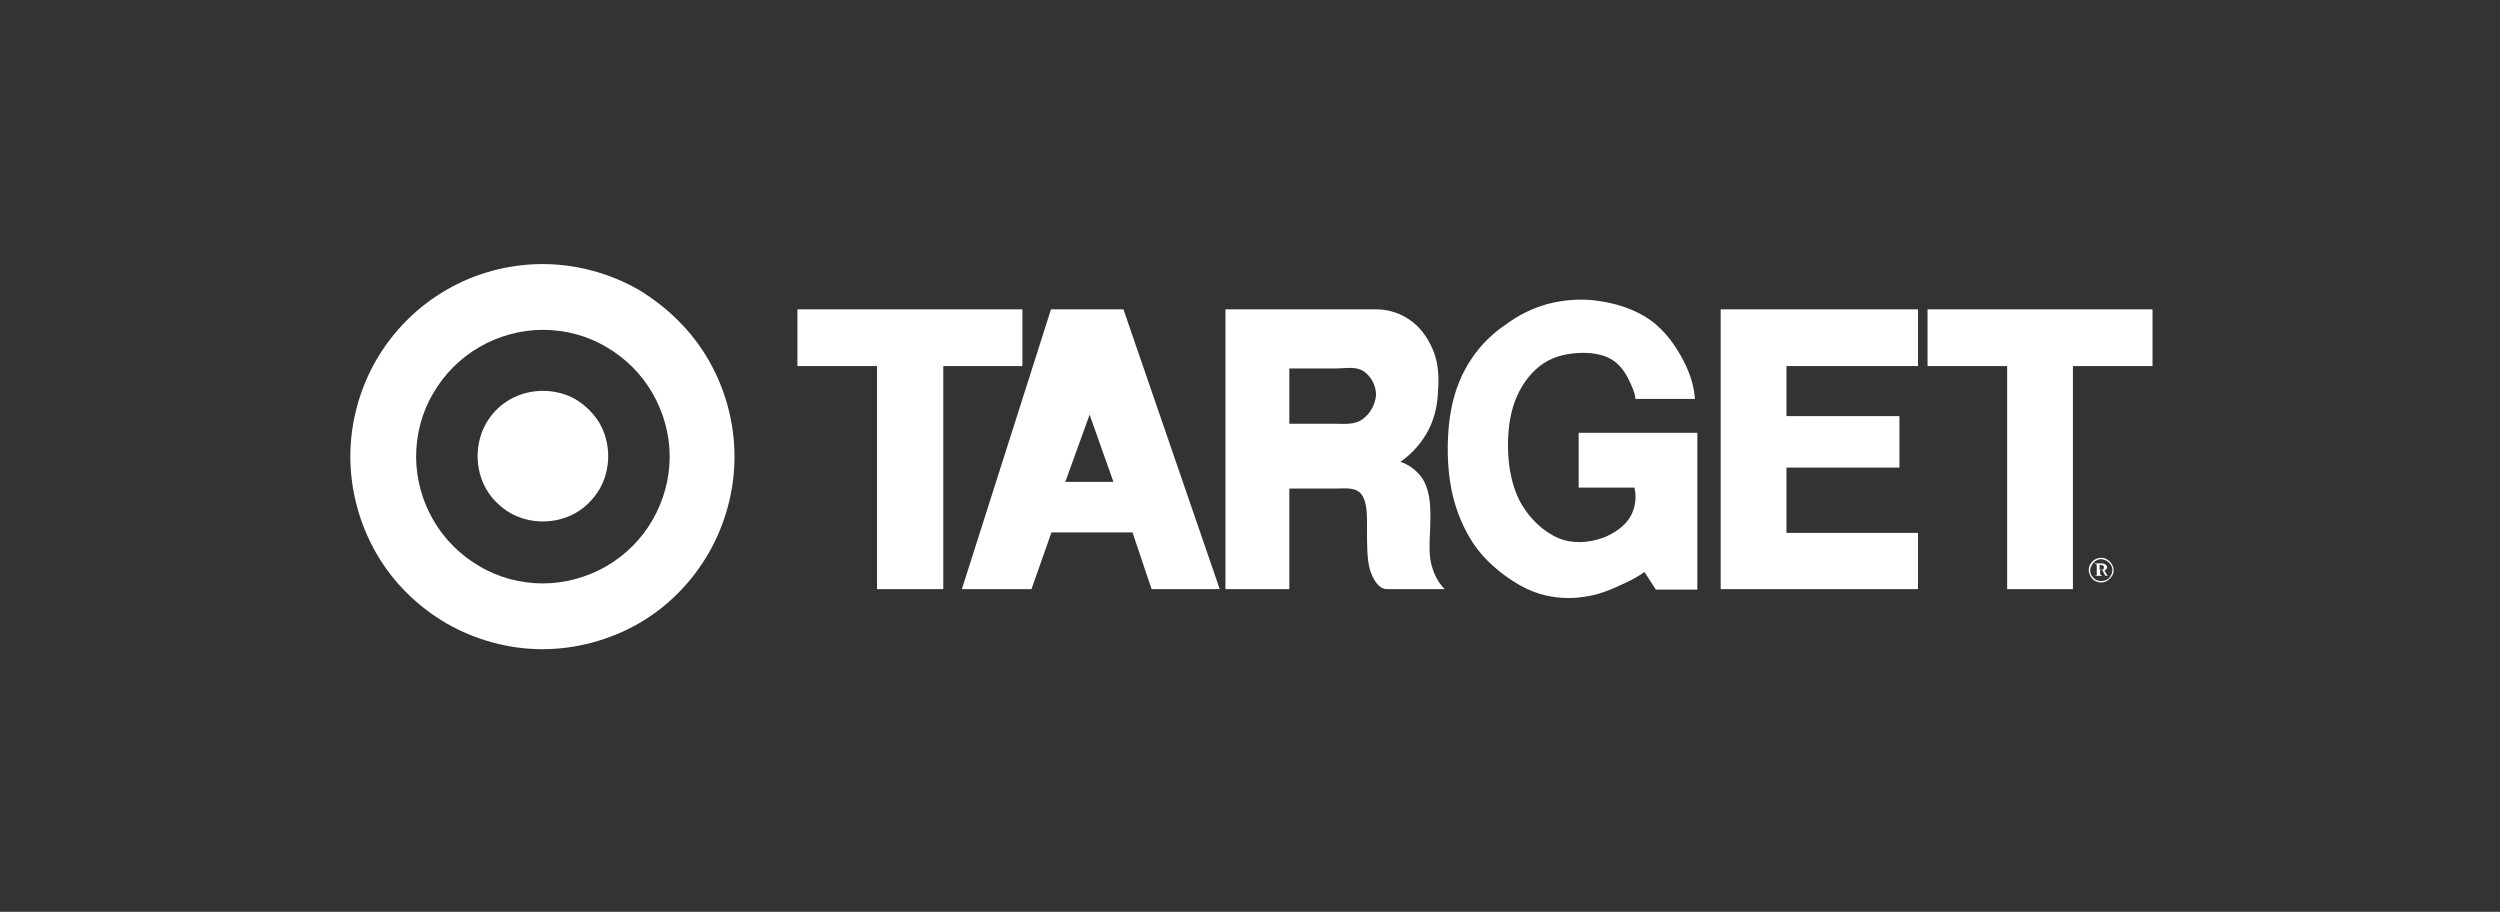 <?xml version="1.0" encoding="UTF-8"?>
<!-- Generator: Adobe Illustrator 27.9.0, SVG Export Plug-In . SVG Version: 6.00 Build 0)  -->
<svg xmlns="http://www.w3.org/2000/svg" xmlns:xlink="http://www.w3.org/1999/xlink" version="1.1" x="0px" y="0px" viewBox="0 0 524.5 191.3" style="enable-background:new 0 0 524.5 191.3;" xml:space="preserve">
<rect x="0" y="0" width="524.5" height="191.3" fill="#333333" stroke="none"/>
<style type="text/css">
	.st0{fill-rule:evenodd;clip-rule:evenodd;fill:#FFFFFF;}
	.st1{fill:#FFFFFF;}
</style>
<g id="Layer_1">
	<g>
		<polygon class="st0" points="167.3,76.8 184,76.8 184,123.6 197.9,123.6 197.9,76.8 214.5,76.8 214.5,64.9 167.3,64.9   "></polygon>
		<g>
			<path class="st1" d="M235.7,64.9h-15.2l-18.7,58.7h14.6l4.2-11.9h17l4,11.9h14.3L235.7,64.9z M223.5,101.1l5.1-14.1l5,14.1H223.5     z"></path>
		</g>
		<g>
			<path class="st1" d="M300.3,118.4c-0.5-2-0.4-4.1-0.3-6.5c0.1-2.4,0.2-5-0.1-7.1c-0.3-2.1-0.9-3.8-2-5.1     c-1.1-1.3-2.5-2.3-4.1-2.8c2.6-1.8,4.7-4.3,6-6.9c1.3-2.6,1.8-5.3,1.9-8c0.2-2.7,0.1-5.4-0.8-7.9c-0.9-2.5-2.5-5-4.6-6.6     c-2.2-1.7-4.8-2.6-7.6-2.6h-31.6v58.7h0h0h13.4v-21.1h9.6c2,0,4.4-0.4,5.6,1.3s1.1,4.5,1.1,7.5c0,3,0,6,0.6,8.2     c0.7,2.2,1.9,4.1,3.6,4.1h12.1C301.7,122.2,300.8,120.4,300.3,118.4z M285.8,88c-1.7,1.2-3.9,0.9-6,0.9h-9.3V77.3h9.9     c2,0,4.1-0.5,5.7,0.6v0c1.6,1.1,2.6,3,2.6,5C288.5,84.9,287.5,86.8,285.8,88z"></path>
		</g>
		<path class="st0" d="M308.7,75.3c-2,3-3.5,6.5-4.3,10.9c-0.8,4.5-0.9,9.9-0.2,14.7c0.7,4.8,2.3,8.8,4.2,12s4.2,5.4,6.6,7.3    c2.5,1.9,5.1,3.5,8.1,4.4c3,0.9,6.2,1.1,9.3,0.6c3-0.4,5.6-1.5,7.7-2.5c2.1-0.9,3.5-1.7,4.9-2.7l2.4,3.7h8.7l0-32.9h-24.9v11.5    h11.7c0.5,2,0.2,4.2-0.8,6c-1,1.8-2.8,3.2-5.2,4.3c-2.5,1-5.7,1.6-8.8,0.7c-3.1-0.9-6.1-3.4-8.1-6.3c-2-2.8-2.9-6-3.4-9.6    c-0.4-3.5-0.3-7.4,0.5-10.8c0.8-3.4,2.4-6.3,4.4-8.4c2-2.1,4.4-3.4,7.4-3.9s6.6-0.4,9,1c2.4,1.3,3.6,3.8,4.3,5.4    c0.7,1.6,0.9,2.3,0.9,3h12.5c-0.2-2.6-0.9-5.1-2.4-8c-1.5-2.9-3.7-6.2-6.9-8.5s-7.3-3.6-11.2-4.1c-3.5-0.5-7.1-0.2-10.5,0.7    c-3.2,0.9-6,2.3-8.7,4.3C313.2,69.9,310.7,72.3,308.7,75.3L308.7,75.3z"></path>
		<polygon class="st0" points="402.4,123.6 402.4,111.8 374.8,111.8 374.8,98.1 398.5,98.1 398.5,87.3 374.8,87.3 374.8,76.8     402.4,76.8 402.4,64.9 361,64.9 361,123.6 402.4,123.6   "></polygon>
		<polygon class="st0" points="404.4,76.8 421.1,76.8 421.1,123.6 434.9,123.6 434.9,76.8 451.6,76.8 451.6,64.9 404.4,64.9     404.4,76.8   "></polygon>
		<g>
			<path class="st1" d="M442.1,120.7l-0.6-1c0.6-0.2,0.8-0.9,0.2-1.3c-0.2-0.1-0.5-0.2-0.8-0.2h-1.4v0.1c0.2,0,0.4,0.1,0.4,0.3     c0,0.7,0,1.3,0,2c-0.1,0.2-0.2,0.1-0.3,0.1v0.1h1.4v-0.1c-0.1,0-0.4-0.1-0.4-0.3v-0.9h0.4l0.7,1.3v0h0.8v-0.1     C442.3,120.9,442.1,120.8,442.1,120.7z M441,119.6c-0.1,0-0.3,0-0.5,0v0l0,0c0,0,0,0,0,0v-1.1c0.3,0,0.9,0.1,0.9,0.4     C441.4,119.1,441.4,119.5,441,119.6z"></path>
			<polygon class="st1" points="440.5,119.6 440.5,119.6 440.5,119.6    "></polygon>
		</g>
		<g>
			<path class="st1" d="M442.9,118.1c-1-1.2-2.3-1.4-3.6-0.6c-1.2,1-1.4,2.3-0.6,3.6c0.6,0.8,1.4,1.1,2.1,1.1c0.5,0,1-0.1,1.5-0.5     C443.6,120.7,443.8,119.4,442.9,118.1z M440.8,121.9c-0.4,0-0.9-0.1-1.3-0.4c-1.1-0.9-1.3-2-0.5-3.2c0.9-1.1,2-1.3,3.2-0.5     c1.1,0.9,1.3,2,0.5,3.2C442.2,121.7,441.5,121.9,440.8,121.9z"></path>
		</g>
		<g>
			<path class="st1" d="M148.7,75.6c-3.5-6.1-8.7-11.2-14.7-14.8c-6.1-3.5-13.1-5.4-20.2-5.4c-7,0-14.1,1.9-20.1,5.4     c-6.1,3.5-11.2,8.6-14.8,14.8c-3.5,6.1-5.4,13.1-5.4,20.2c0,7,1.9,14.1,5.4,20.2c3.5,6.1,8.6,11.2,14.8,14.8     c6.1,3.5,13.1,5.4,20.1,5.4c7,0,14.1-1.9,20.2-5.4c6.1-3.5,11.2-8.7,14.7-14.8c3.5-6.1,5.4-13.1,5.4-20.2     C154.1,88.7,152.2,81.7,148.7,75.6z M136.9,109.1c-2.3,4-5.7,7.4-9.7,9.7c-4,2.3-8.6,3.6-13.3,3.6c-4.6,0-9.3-1.2-13.3-3.6     c-4-2.3-7.4-5.7-9.7-9.7c-2.3-4-3.6-8.6-3.6-13.3c0-4.6,1.2-9.3,3.6-13.3c2.3-4,5.7-7.4,9.7-9.7c4-2.3,8.6-3.6,13.3-3.6     c4.6,0,9.3,1.2,13.3,3.6c4,2.3,7.4,5.7,9.7,9.7c2.3,4,3.6,8.6,3.6,13.3C140.5,100.5,139.2,105.1,136.9,109.1z"></path>
			<path class="st1" d="M120.8,83.8c-2.1-1.2-4.5-1.8-6.9-1.8c-2.4,0-4.8,0.6-6.9,1.8c-2.1,1.2-3.8,2.9-5,5     c-1.2,2.1-1.8,4.5-1.8,6.9c0,2.4,0.6,4.8,1.8,6.9c1.2,2.1,3,3.8,5,5c2.1,1.2,4.5,1.8,6.9,1.8c2.4,0,4.8-0.6,6.9-1.8     c2.1-1.2,3.8-3,5-5c1.2-2.1,1.8-4.5,1.8-6.9c0-2.4-0.6-4.8-1.8-6.9C124.6,86.8,122.9,85.1,120.8,83.8z"></path>
		</g>
	</g>
</g>
<g id="Layer_3">
</g>
<g id="MasterArt">
</g>
</svg>
